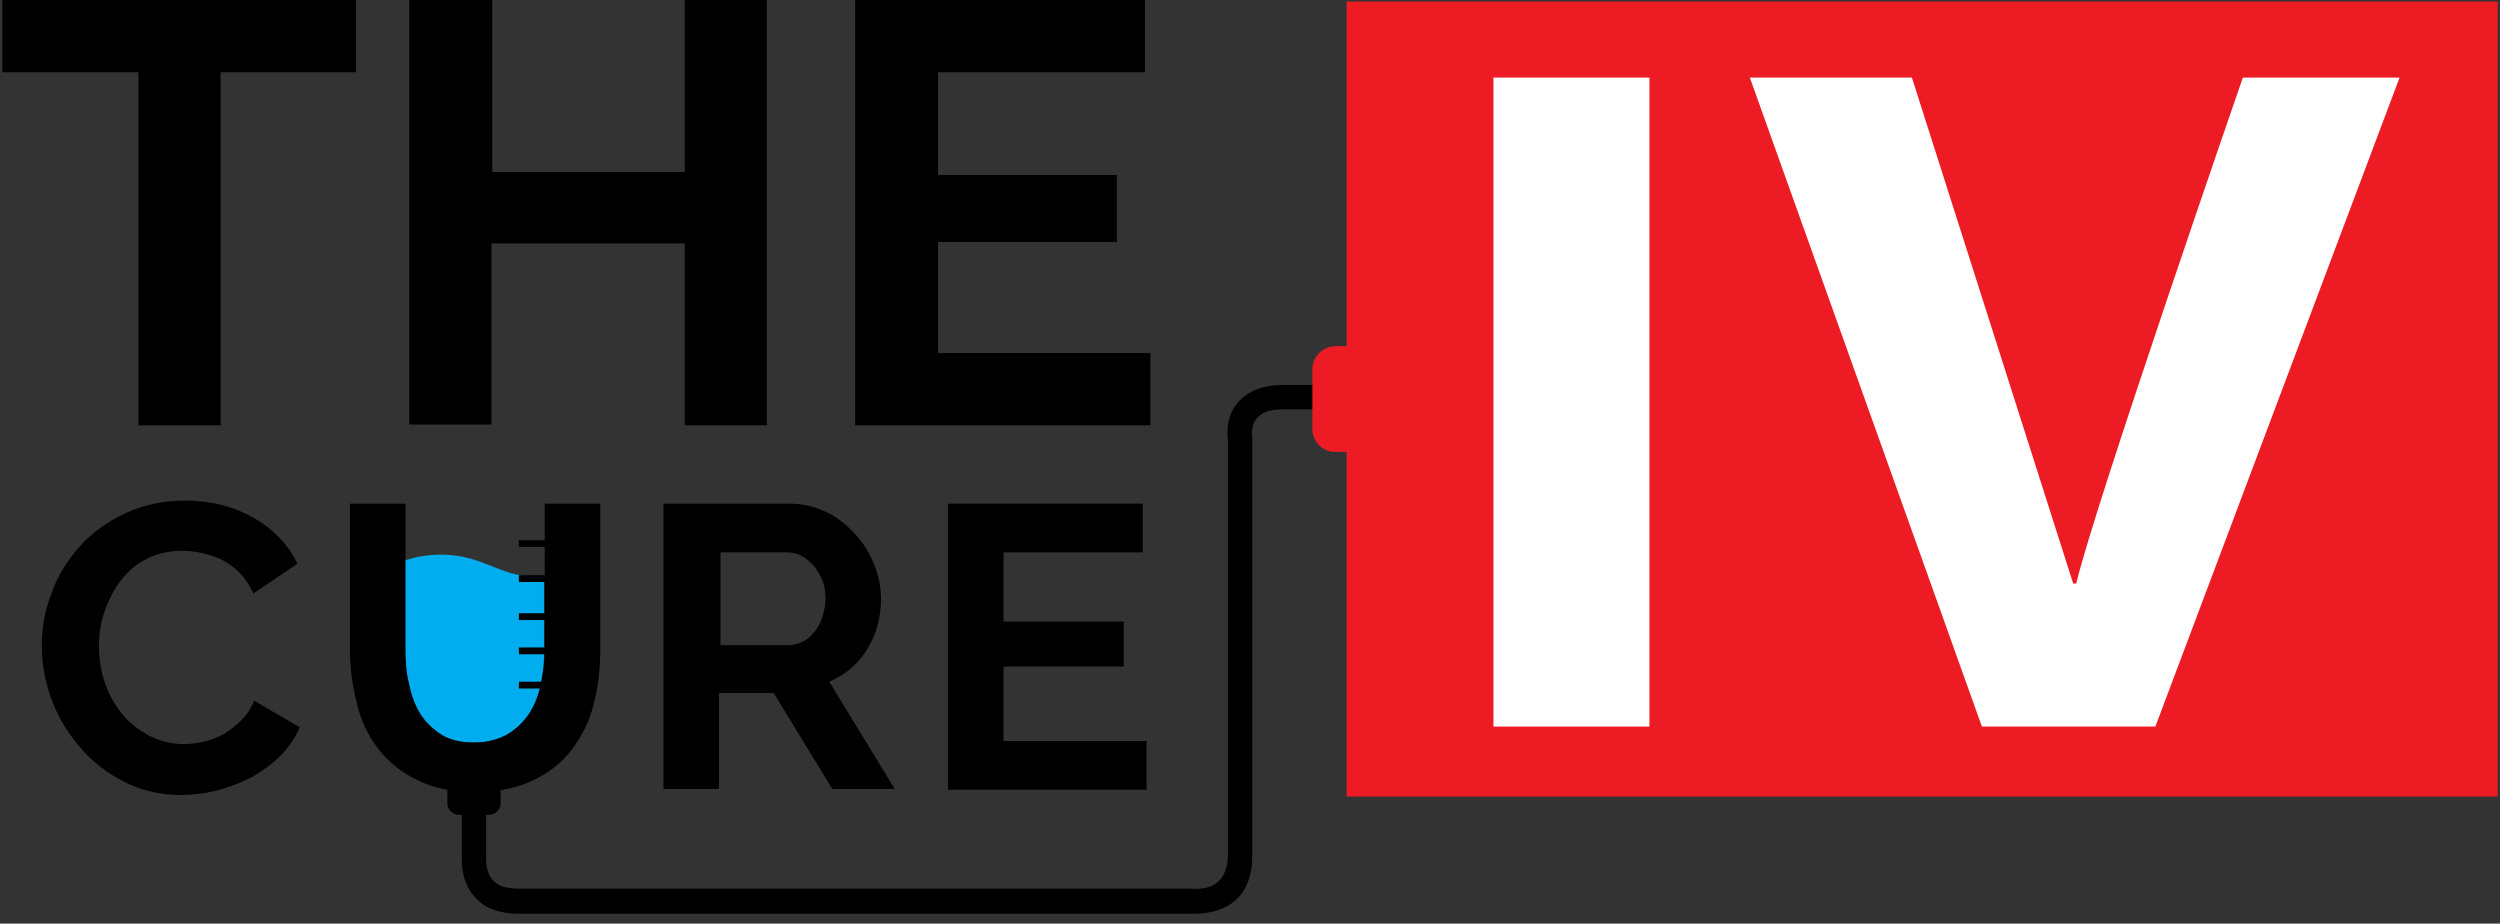 <svg enable-background="new 0 0 328.6 121.4" height="121.4" viewBox="0 0 328.6 121.4" width="328.6" xmlns="http://www.w3.org/2000/svg"><rect x="0" y="0" width="328.6" height="121.4" fill="#333333" stroke="none"/><path d="m157.2 120.1c-.4 0-.7 0-.9 0h-88.1c-2.5 0-4.5-.7-5.8-2.2-1.8-2-1.7-4.6-1.7-5.2v-8.5h3.2v8.7s-.1 1.7.9 2.8c.7.8 1.8 1.1 3.4 1.1h88.3.1s2.2.3 3.5-.9c.8-.7 1.3-1.9 1.3-3.6v-54.5c-.1-.7-.3-3 1.3-4.9 1.3-1.5 3.3-2.3 6-2.3h5.7v3.2l-.1-3.2.1 3.2h-5.7c-1.7 0-2.9.4-3.5 1.2-.9 1-.6 2.5-.6 2.5v.3 54.7c0 2.6-.8 4.7-2.4 6s-3.8 1.6-5 1.6z"/><path d="m69.3 75.7c-1.8-.1-3.2-.7-4.7-1.3-1.8-.7-3.7-1.5-6.6-1.5-1.8 0-3.4.3-4.9.8v12.6c0 1.5.1 2.9.5 4.2.3 1.4.8 2.5 1.5 3.6.7 1 1.7 1.9 2.8 2.5 1.2.6 2.6 1 4.3 1s3.2-.3 4.4-1 2.1-1.5 2.9-2.5c.7-1 1.2-2.2 1.5-3.6s.5-2.7.5-4.2v-10.5c-.6 0-1.4 0-2.2-.1z" fill="#00aeef"/><path d="m177 .2h151.3v104.5h-151.3z" fill="#ed1c24"/><path d="m172.5 48.5v7.9c0 1.6 1.3 3 3 3h5c1.6 0 3-1.3 3-3v-7.9c0-1.6-1.3-3-3-3h-5c-1.6 0-3 1.4-3 3z" fill="#ed1c24"/><path d="m46.8 9.5h-17.8v46.4h-10.8v-46.4h-17.9v-9.5h46.5z"/><path d="m100.8 0v55.9h-10.8v-23.9h-25.4v23.8h-10.8v-55.8h10.9v22.6h25.3v-22.6z"/><path d="m151.2 46.4v9.5h-38.8v-55.9h38.1v9.5h-27.2v13.5h23.5v8.8h-23.5v14.6z"/><path d="m5.5 84.8c0-2.3.4-4.6 1.3-6.9.8-2.3 2.1-4.3 3.7-6.1s3.6-3.2 5.9-4.3 5-1.7 7.9-1.7c3.5 0 6.5.8 9.1 2.3s4.5 3.5 5.7 6l-5.8 3.9c-.5-1.1-1.1-2-1.8-2.7s-1.5-1.3-2.3-1.7-1.7-.7-2.6-.9-1.8-.3-2.6-.3c-1.9 0-3.5.4-4.8 1.1-1.4.7-2.5 1.7-3.4 2.9s-1.6 2.6-2.1 4.1-.7 3-.7 4.5c0 1.7.3 3.3.8 4.8s1.3 2.9 2.3 4.1 2.2 2.1 3.5 2.8c1.4.7 2.9 1.1 4.5 1.1.9 0 1.7-.1 2.7-.3.9-.2 1.8-.6 2.6-1 .8-.5 1.6-1.1 2.3-1.8s1.3-1.6 1.7-2.6l6 3.5c-.6 1.4-1.5 2.7-2.6 3.8s-2.4 2-3.8 2.8c-1.4.7-2.9 1.3-4.5 1.7s-3.2.6-4.7.6c-2.7 0-5.2-.6-7.4-1.7s-4.2-2.6-5.8-4.5c-1.6-1.8-2.9-3.9-3.8-6.3-.9-2.4-1.3-4.8-1.3-7.2z"/><path d="m62.3 97.6c1.7 0 3.2-.4 4.4-1.1s2.1-1.6 2.9-2.8c.7-1.1 1.2-2.4 1.5-3.9s.5-3 .5-4.5v-19.1h7.3v19.2c0 2.6-.3 5-.9 7.3s-1.6 4.2-2.9 5.9-3 3-5.1 4-4.6 1.5-7.5 1.5c-3 0-5.6-.5-7.7-1.6-2.1-1-3.8-2.4-5.1-4.1s-2.3-3.7-2.8-6c-.6-2.3-.9-4.6-.9-7v-19.2h7.3v19.2c0 1.6.1 3.1.5 4.6.3 1.5.8 2.8 1.5 3.9s1.7 2 2.8 2.7 2.5 1 4.2 1z"/><path d="m87.2 103.8v-37.6h16.6c1.7 0 3.3.4 4.8 1.1s2.7 1.7 3.8 2.9 1.9 2.5 2.5 4 .9 3 .9 4.5c0 2.4-.6 4.7-1.8 6.6-1.2 2-2.9 3.4-5 4.3l8.6 14.1h-8.2l-7.7-12.6h-7.2v12.6h-7.3zm7.3-19h9.2c.7 0 1.3-.2 1.9-.5s1.1-.8 1.5-1.3.8-1.2 1-1.9.4-1.5.4-2.4-.1-1.7-.4-2.4-.7-1.4-1.1-1.9c-.5-.5-1-1-1.6-1.3s-1.2-.5-1.9-.5h-8.8v12.2z"/><path d="m150.7 97.4v6.4h-26.1v-37.6h25.6v6.4h-18.3v9.1h15.8v5.9h-15.8v9.8z"/><path d="m68.2 75.6h4.4v.9h-4.4z"/><path d="m68.2 71h4.4v.9h-4.4z"/><path d="m68.2 80.6h4.4v.9h-4.4z"/><path d="m68.2 85.1h4.4v.9h-4.4z"/><path d="m68.2 89.6h4.4v.9h-4.4z"/><path d="m64.3 101.6h-4c-.8 0-1.5.7-1.5 1.5v2.5c0 .8.7 1.5 1.5 1.5h4c.8 0 1.5-.7 1.5-1.5v-2.5c0-.9-.6-1.5-1.5-1.5z"/><g fill="#fff"><path d="m216.8 10.2v85.3h-20.5v-85.3z"/><path d="m260.5 95.5-30.5-85.3h21.3l21.2 66.5h.4c2.4-10.2 21.9-66.5 21.9-66.5h20.6l-32.1 85.3z"/></g></svg>